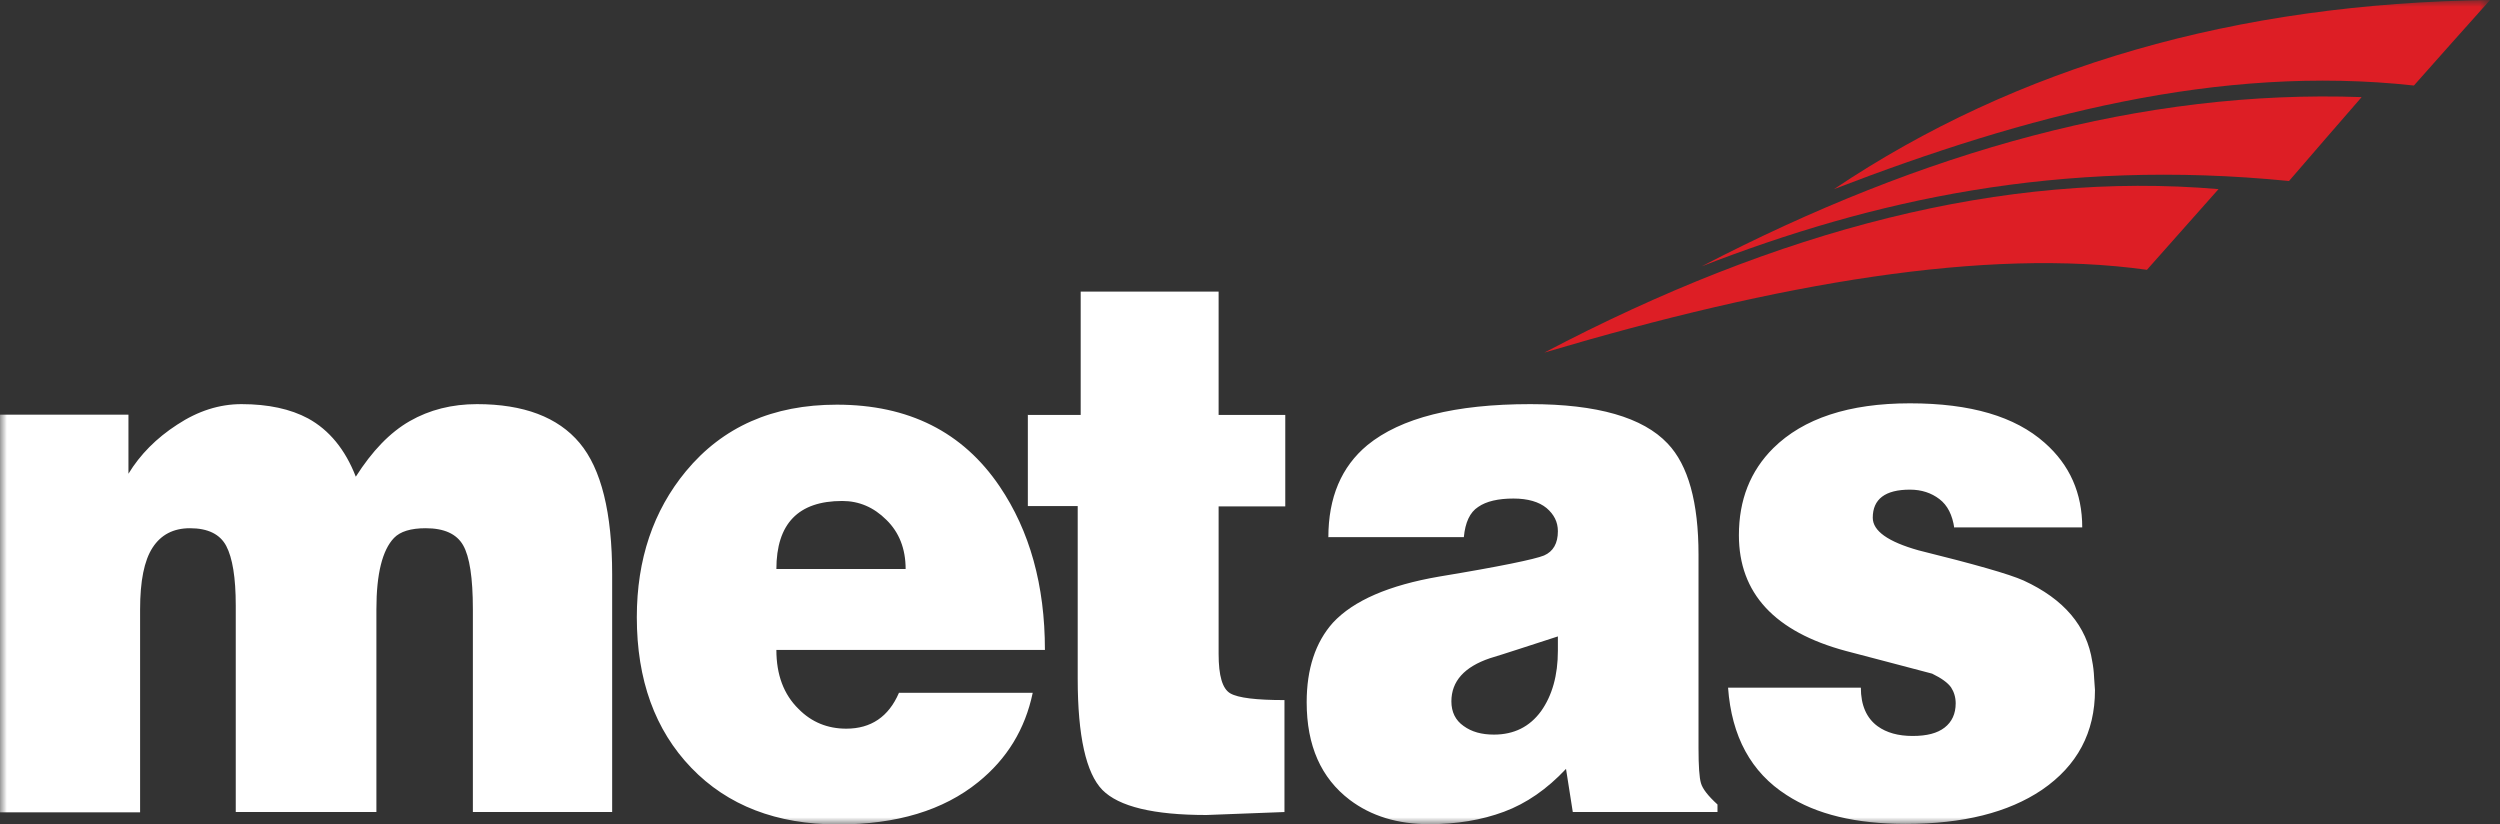 <svg width="182" height="60" viewBox="0 0 182 60" fill="none" xmlns="http://www.w3.org/2000/svg">
<rect x="0" y="0" width="182" height="60" fill="#333333" stroke="none"/>
<g clip-path="url(#clip0_483_17060)">
<mask id="mask0_483_17060" style="mask-type:luminance" maskUnits="userSpaceOnUse" x="0" y="0" width="182" height="60">
<path d="M181.277 0H0V60H181.277V0Z" fill="white"/>
</mask>
<g mask="url(#mask0_483_17060)">
<path fill-rule="evenodd" clip-rule="evenodd" d="M175.733 6.226C177.586 4.144 179.422 2.062 181.276 0C162.771 0.236 146.851 4.831 133.516 13.768C147.502 8.386 161.548 4.674 175.733 6.226Z" fill="#DD1E25"/>
<path fill-rule="evenodd" clip-rule="evenodd" d="M166.64 13.178C168.395 11.136 170.171 9.093 171.928 7.07C156.026 6.501 140.008 11.018 123.891 19.384C136.299 14.573 149.852 11.509 166.64 13.178Z" fill="#DD1E25"/>
<path fill-rule="evenodd" clip-rule="evenodd" d="M156.299 19.64C158.035 17.676 159.772 15.732 161.508 13.768C145.864 12.432 129.47 16.714 112.426 25.669C129.49 20.602 144.581 18.01 156.28 19.64" fill="#DD1E25"/>
<path d="M142.275 38.455C142.137 37.493 141.783 36.785 141.19 36.334C140.598 35.882 139.888 35.646 139.04 35.646C137.244 35.646 136.337 36.334 136.337 37.689C136.337 38.651 137.442 39.437 139.671 40.065C143.715 41.067 146.28 41.794 147.326 42.265C150.264 43.62 151.923 45.584 152.317 48.157C152.376 48.452 152.434 48.864 152.455 49.394C152.494 49.925 152.514 50.219 152.514 50.239C152.514 53.322 151.232 55.738 148.647 57.506C146.201 59.155 142.906 59.98 138.744 59.98C135.114 59.98 132.234 59.293 130.063 57.879C127.48 56.229 126.059 53.617 125.803 50.062H135.47C135.47 51.339 135.883 52.282 136.693 52.871C137.344 53.342 138.191 53.578 139.237 53.578C140.283 53.578 141.032 53.381 141.566 52.969C142.098 52.556 142.374 51.967 142.374 51.201C142.374 50.769 142.255 50.376 142.038 50.042C141.802 49.709 141.348 49.375 140.658 49.041C138.014 48.353 135.923 47.784 134.385 47.391C129.195 45.997 126.592 43.188 126.592 38.966C126.592 36.393 127.42 34.291 129.097 32.622C131.286 30.462 134.602 29.362 139.04 29.362C143.479 29.362 146.694 30.324 148.845 32.229C150.679 33.84 151.587 35.902 151.587 38.396H142.275V38.455ZM113.414 46.331C111.165 47.057 109.508 47.607 108.462 47.921C106.608 48.55 105.661 49.591 105.661 51.064C105.661 51.83 105.957 52.439 106.549 52.851C107.14 53.283 107.87 53.479 108.758 53.479C110.218 53.479 111.362 52.91 112.191 51.771C113 50.632 113.414 49.159 113.414 47.371V46.331ZM96.704 39.123C96.704 36.216 97.651 33.977 99.545 32.406C101.972 30.422 105.917 29.421 111.402 29.421C116.274 29.421 119.608 30.383 121.403 32.288C122.903 33.859 123.652 36.569 123.652 40.38V54.481C123.652 55.758 123.712 56.622 123.83 57.015C123.948 57.427 124.343 57.938 125.033 58.566V59.116H114.499L114.006 55.974C112.625 57.447 111.125 58.488 109.488 59.096C107.851 59.705 106.036 60 104.043 60C101.755 60 99.822 59.411 98.263 58.232C96.172 56.642 95.126 54.285 95.126 51.123C95.126 48.707 95.758 46.763 97.04 45.329C98.539 43.718 101.123 42.599 104.793 41.971C109.192 41.244 111.737 40.714 112.408 40.439C113.078 40.144 113.414 39.555 113.414 38.671C113.414 38.003 113.138 37.453 112.585 36.982C112.033 36.53 111.224 36.294 110.178 36.294C109.074 36.294 108.206 36.491 107.614 36.903C107.002 37.296 106.667 38.042 106.568 39.103H96.724L96.704 39.123ZM74.846 30.206H78.674V21.231H88.715V30.206H93.568V36.864H88.715V47.607C88.715 49.198 88.991 50.141 89.563 50.475C90.135 50.808 91.457 50.966 93.509 50.966V59.116L87.827 59.332C83.98 59.332 81.455 58.723 80.252 57.506C79.068 56.288 78.457 53.597 78.457 49.414V36.844H74.827V30.186L74.846 30.206ZM65.436 50.435H75.182C74.629 53.087 73.308 55.247 71.216 56.936C68.672 58.998 65.278 60.02 61.017 60.02C56.539 60.02 52.968 58.645 50.325 55.895C47.681 53.146 46.36 49.493 46.36 44.936C46.36 40.714 47.563 37.178 49.931 34.311C52.613 31.07 56.263 29.46 60.919 29.46C66.147 29.46 70.092 31.444 72.775 35.411C74.965 38.651 76.07 42.599 76.07 47.313H56.52C56.52 49.12 57.052 50.553 58.137 51.614C59.084 52.576 60.248 53.047 61.609 53.047C63.404 53.047 64.687 52.183 65.436 50.455M56.52 41.421H65.93C65.93 39.947 65.456 38.75 64.529 37.846C63.602 36.923 62.536 36.471 61.313 36.471C58.117 36.471 56.52 38.121 56.52 41.44M0 30.186H9.351V34.488C10.199 33.093 11.383 31.895 12.902 30.913C14.421 29.912 15.979 29.421 17.577 29.421C19.53 29.421 21.148 29.774 22.43 30.462C23.969 31.306 25.133 32.72 25.902 34.704C27.086 32.838 28.388 31.483 29.828 30.658C31.268 29.833 32.906 29.421 34.721 29.421C38.114 29.421 40.619 30.363 42.197 32.249C43.776 34.134 44.565 37.336 44.565 41.813V59.116H34.425V44.347C34.425 42.069 34.188 40.517 33.714 39.692C33.241 38.867 32.334 38.455 30.992 38.455C29.907 38.455 29.138 38.691 28.684 39.162C27.836 40.046 27.402 41.774 27.402 44.347V59.116H17.163V44.072C17.163 42.049 16.926 40.615 16.473 39.751C16.019 38.887 15.131 38.455 13.829 38.455C12.626 38.455 11.718 38.926 11.107 39.869C10.495 40.812 10.199 42.304 10.199 44.367V59.136H0V30.206V30.186Z" fill="white"/>
</g>
</g>
<defs>
<clipPath id="clip0_483_17060">
<rect width="181.277" height="60" fill="white"/>
</clipPath>
</defs>
</svg>
